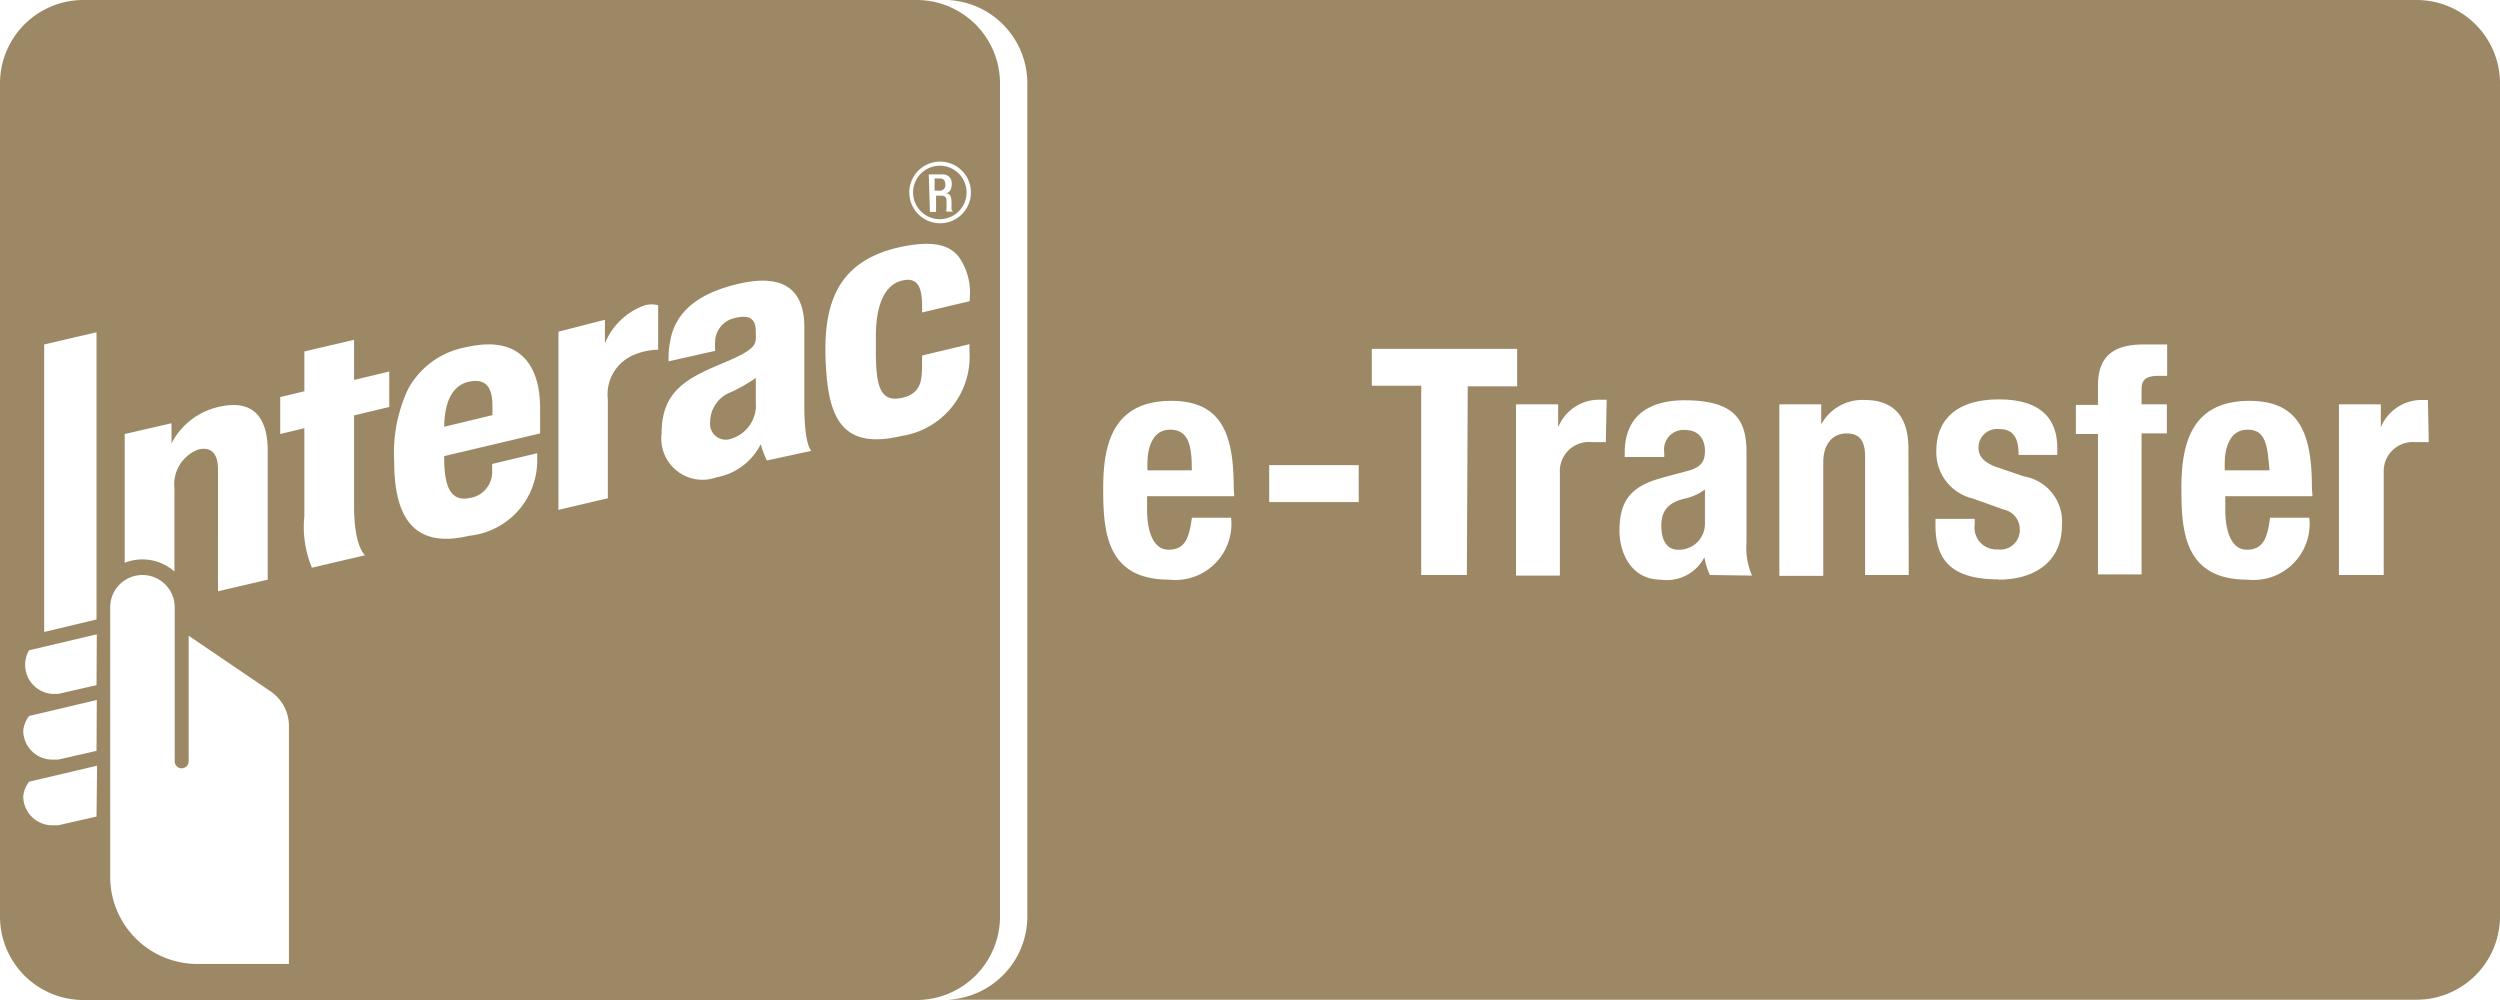 <svg id="Layer_1" data-name="Layer 1" xmlns="http://www.w3.org/2000/svg" viewBox="0 0 86 34.4"><defs><style>.cls-1{fill:#9c8865;fill-rule:evenodd;}</style></defs><title>INTERAC_E_TRANSFER</title><path class="cls-1" d="M77.31,14.78c-.6,0-.78.62-.78,1.17v.23h1.54C78,15.28,77.93,14.78,77.31,14.78Z"/><path class="cls-1" d="M83.13,0H32.59a2.87,2.87,0,0,1,2.75,2.86V31.53a2.87,2.87,0,0,1-2.75,2.86H83.13A2.87,2.87,0,0,0,86,31.53V2.87A2.87,2.87,0,0,0,83.13,0ZM42.46,17.07h-3v.47c0,.69.19,1.37.74,1.37s.71-.38.8-1.1h1.35a1.93,1.93,0,0,1-2.13,2.13c-2.18,0-2.27-1.68-2.27-3.15s.31-3,2.34-3c1.76,0,2.15,1.18,2.15,3Zm4.28.2H43.66V16h3.08Zm3.72,2.51H48.89V13.27h-1.7V12h5v1.29h-1.7Zm4.78-4.57-.47,0a1,1,0,0,0-1.11,1.06v3.53H52.15V13.91H53.6v.79h0A1.52,1.52,0,0,1,55,13.75l.27,0Zm3.58,4.57a2.48,2.48,0,0,1-.19-.61h0a1.45,1.45,0,0,1-1.5.77c-1,0-1.42-.9-1.42-1.68,0-1.1.45-1.55,1.49-1.83l.85-.23c.45-.12.6-.3.6-.69s-.2-.72-.7-.72a.67.67,0,0,0-.7.77v.16H55.89v-.14c0-1.35.93-1.81,2.06-1.81,1.79,0,2.13.74,2.13,1.8v3.09a2.4,2.4,0,0,0,.19,1.14Zm6.84,0H64.16V15.73c0-.59-.2-.82-.64-.82s-.8.32-.8,1v3.9H61.21V13.91h1.44v.69h0a1.61,1.61,0,0,1,1.5-.84c.94,0,1.5.51,1.5,1.67Zm3.08.15c-1.69,0-2.16-.74-2.16-1.87v-.21h1.35v.2a.75.75,0,0,0,.79.85.67.67,0,0,0,.76-.7.69.69,0,0,0-.55-.67l-1.06-.38a1.63,1.63,0,0,1-1.26-1.64c0-1,.61-1.77,2.16-1.77,1.37,0,2,.61,2,1.67v.24H69.44c0-.59-.18-.89-.67-.89a.64.64,0,0,0-.71.63c0,.28.15.52.66.69l.91.31a1.57,1.57,0,0,1,1.3,1.68C70.93,19.32,70,19.94,68.74,19.94Zm5.81-7h-.3c-.43,0-.58.13-.58.47v.51h.87v1h-.87v4.85H72.17V14.93h-.76v-1h.76v-.67c0-1.06.6-1.41,1.57-1.41.27,0,.54,0,.81,0Zm5,4.14h-3v.47c0,.69.19,1.37.74,1.37s.71-.38.8-1.1h1.35a1.93,1.93,0,0,1-2.13,2.13c-2.18,0-2.27-1.68-2.27-3.15s.31-3,2.34-3c1.76,0,2.15,1.18,2.15,3Zm4-1.86-.47,0A1,1,0,0,0,82,16.25v3.53H80.46V13.91H81.9v.79h0a1.52,1.52,0,0,1,1.35-.94l.27,0Z"/><path class="cls-1" d="M57.15,18.09c0,.45.16.82.57.82a.89.89,0,0,0,.93-.91V16.84a1.86,1.86,0,0,1-.64.3C57.39,17.27,57.15,17.56,57.15,18.09Z"/><path class="cls-1" d="M40.25,14.78c-.6,0-.78.62-.78,1.17v.23H41C41,15.28,40.87,14.78,40.25,14.78Z"/><path class="cls-1" d="M32.52,6.35c0-.14-.06-.21-.19-.21h-.18v.42h.16A.19.19,0,0,0,32.52,6.35Z"/><path class="cls-1" d="M24.43,14.52a.54.54,0,0,0,.73.57A1.2,1.2,0,0,0,26,13.84V13a5.91,5.91,0,0,1-.83.48A1.1,1.1,0,0,0,24.43,14.52Z"/><path class="cls-1" d="M32.33,7.54a.92.92,0,1,0-.92-.92A.92.92,0,0,0,32.33,7.54ZM31.95,6h.46a.3.3,0,0,1,.33.33c0,.17-.07.3-.21.32h0c.13,0,.19.08.2.26s0,.18,0,.26a.13.13,0,0,0,.06.11h-.23a.21.21,0,0,1,0-.11c0-.08,0-.15,0-.24s0-.2-.19-.2h-.17v.56h-.21Z"/><path class="cls-1" d="M16.13,13.13c-.55.12-.84.66-.85,1.55l1.66-.4s0-.13,0-.27C16.95,13.35,16.74,13,16.13,13.13Z"/><path class="cls-1" d="M31.53,0H2.87A2.87,2.87,0,0,0,0,2.87V31.53A2.87,2.87,0,0,0,2.87,34.4H31.53a2.87,2.87,0,0,0,2.87-2.87V2.87A2.87,2.87,0,0,0,31.53,0Zm.8,5.56a1.06,1.06,0,1,1-1.05,1.06A1.06,1.06,0,0,1,32.33,5.56Zm-26.43,9v.69A2.43,2.43,0,0,1,7.51,14c1.28-.3,1.7.45,1.7,1.52v4.42l-1.71.4V16.16c0-.65-.31-.78-.67-.7A1.28,1.28,0,0,0,6,16.8v2.86a1.66,1.66,0,0,0-1.71-.3V14.93ZM3.32,28.09h0L2,28.39l-.2,0a1,1,0,0,1-1-1A1,1,0,0,1,1,26.89v0l2.34-.55Zm0-2.26h0L2,26.13l-.2,0a1,1,0,0,1-1-1A1,1,0,0,1,1,24.63v0H1l2.33-.55Zm0-2.26h0L2,23.87l-.2,0A1,1,0,0,1,1,22.37H1l2.33-.55Zm0-2.26-1.8.43V11.85l1.8-.42Zm6.62,8v3.85H6.79a3,3,0,0,1-3-3V20.89a1.11,1.11,0,0,1,2.22,0c0,.57,0,5.25,0,5.3a.24.24,0,1,0,.48,0c0-.19,0-4.32,0-4.32l2.8,1.9A1.45,1.45,0,0,1,9.94,25S9.94,27.17,9.94,29.27ZM13.39,14l-1.21.29s0,2.51,0,3.12c0,1.42.38,1.69.38,1.69l-1.83.43a3.66,3.66,0,0,1-.26-1.78V14.73l-.83.2V13.66l.83-.2V12.09l1.71-.4v1.38l1.21-.29Zm5.19.91-3.3.78v.05c0,1,.22,1.53.88,1.39a.9.9,0,0,0,.77-.92c0-.07,0-.25,0-.25l1.55-.37s0,.13,0,.27a2.6,2.6,0,0,1-2.34,2.57c-2,.48-2.58-.76-2.58-2.56a5.16,5.16,0,0,1,.49-2.51,2.86,2.86,0,0,1,2-1.42c1.88-.43,2.55.68,2.53,2.17C18.58,14.69,18.58,14.95,18.58,14.95Zm4.06-2.88a2.24,2.24,0,0,0-.84.18,1.47,1.47,0,0,0-.89,1.53v3.4l-1.7.4V11.41L20.81,11v.81a2.31,2.31,0,0,1,1.38-1.31.92.92,0,0,1,.45,0Zm3.74,3.81a3.41,3.41,0,0,1-.21-.56,2.13,2.13,0,0,1-1.52,1.14,1.42,1.42,0,0,1-1.89-1.52c0-1.43.84-1.88,2.09-2.4S26,11.84,26,11.43s-.15-.63-.72-.49a.85.85,0,0,0-.68.81,3.05,3.05,0,0,0,0,.32L23,12.43a3.18,3.18,0,0,1,.11-.94c.25-.85,1-1.43,2.31-1.73,1.69-.39,2.25.35,2.25,1.5V14c0,1.32.24,1.51.24,1.51ZM31,15c-2.12.5-2.53-.73-2.6-2.65s.42-3.36,2.52-3.84c1.33-.3,1.84,0,2.1.38a2.14,2.14,0,0,1,.34,1.36v.11l-1.64.39v-.23c0-.72-.2-1-.72-.86s-.87.74-.87,1.91c0,.41,0,.49,0,.54,0,1.19.16,1.73.88,1.58s.7-.67.71-1.15c0-.07,0-.31,0-.31l1.63-.39s0,.12,0,.25A2.76,2.76,0,0,1,31,15Z"/></svg>